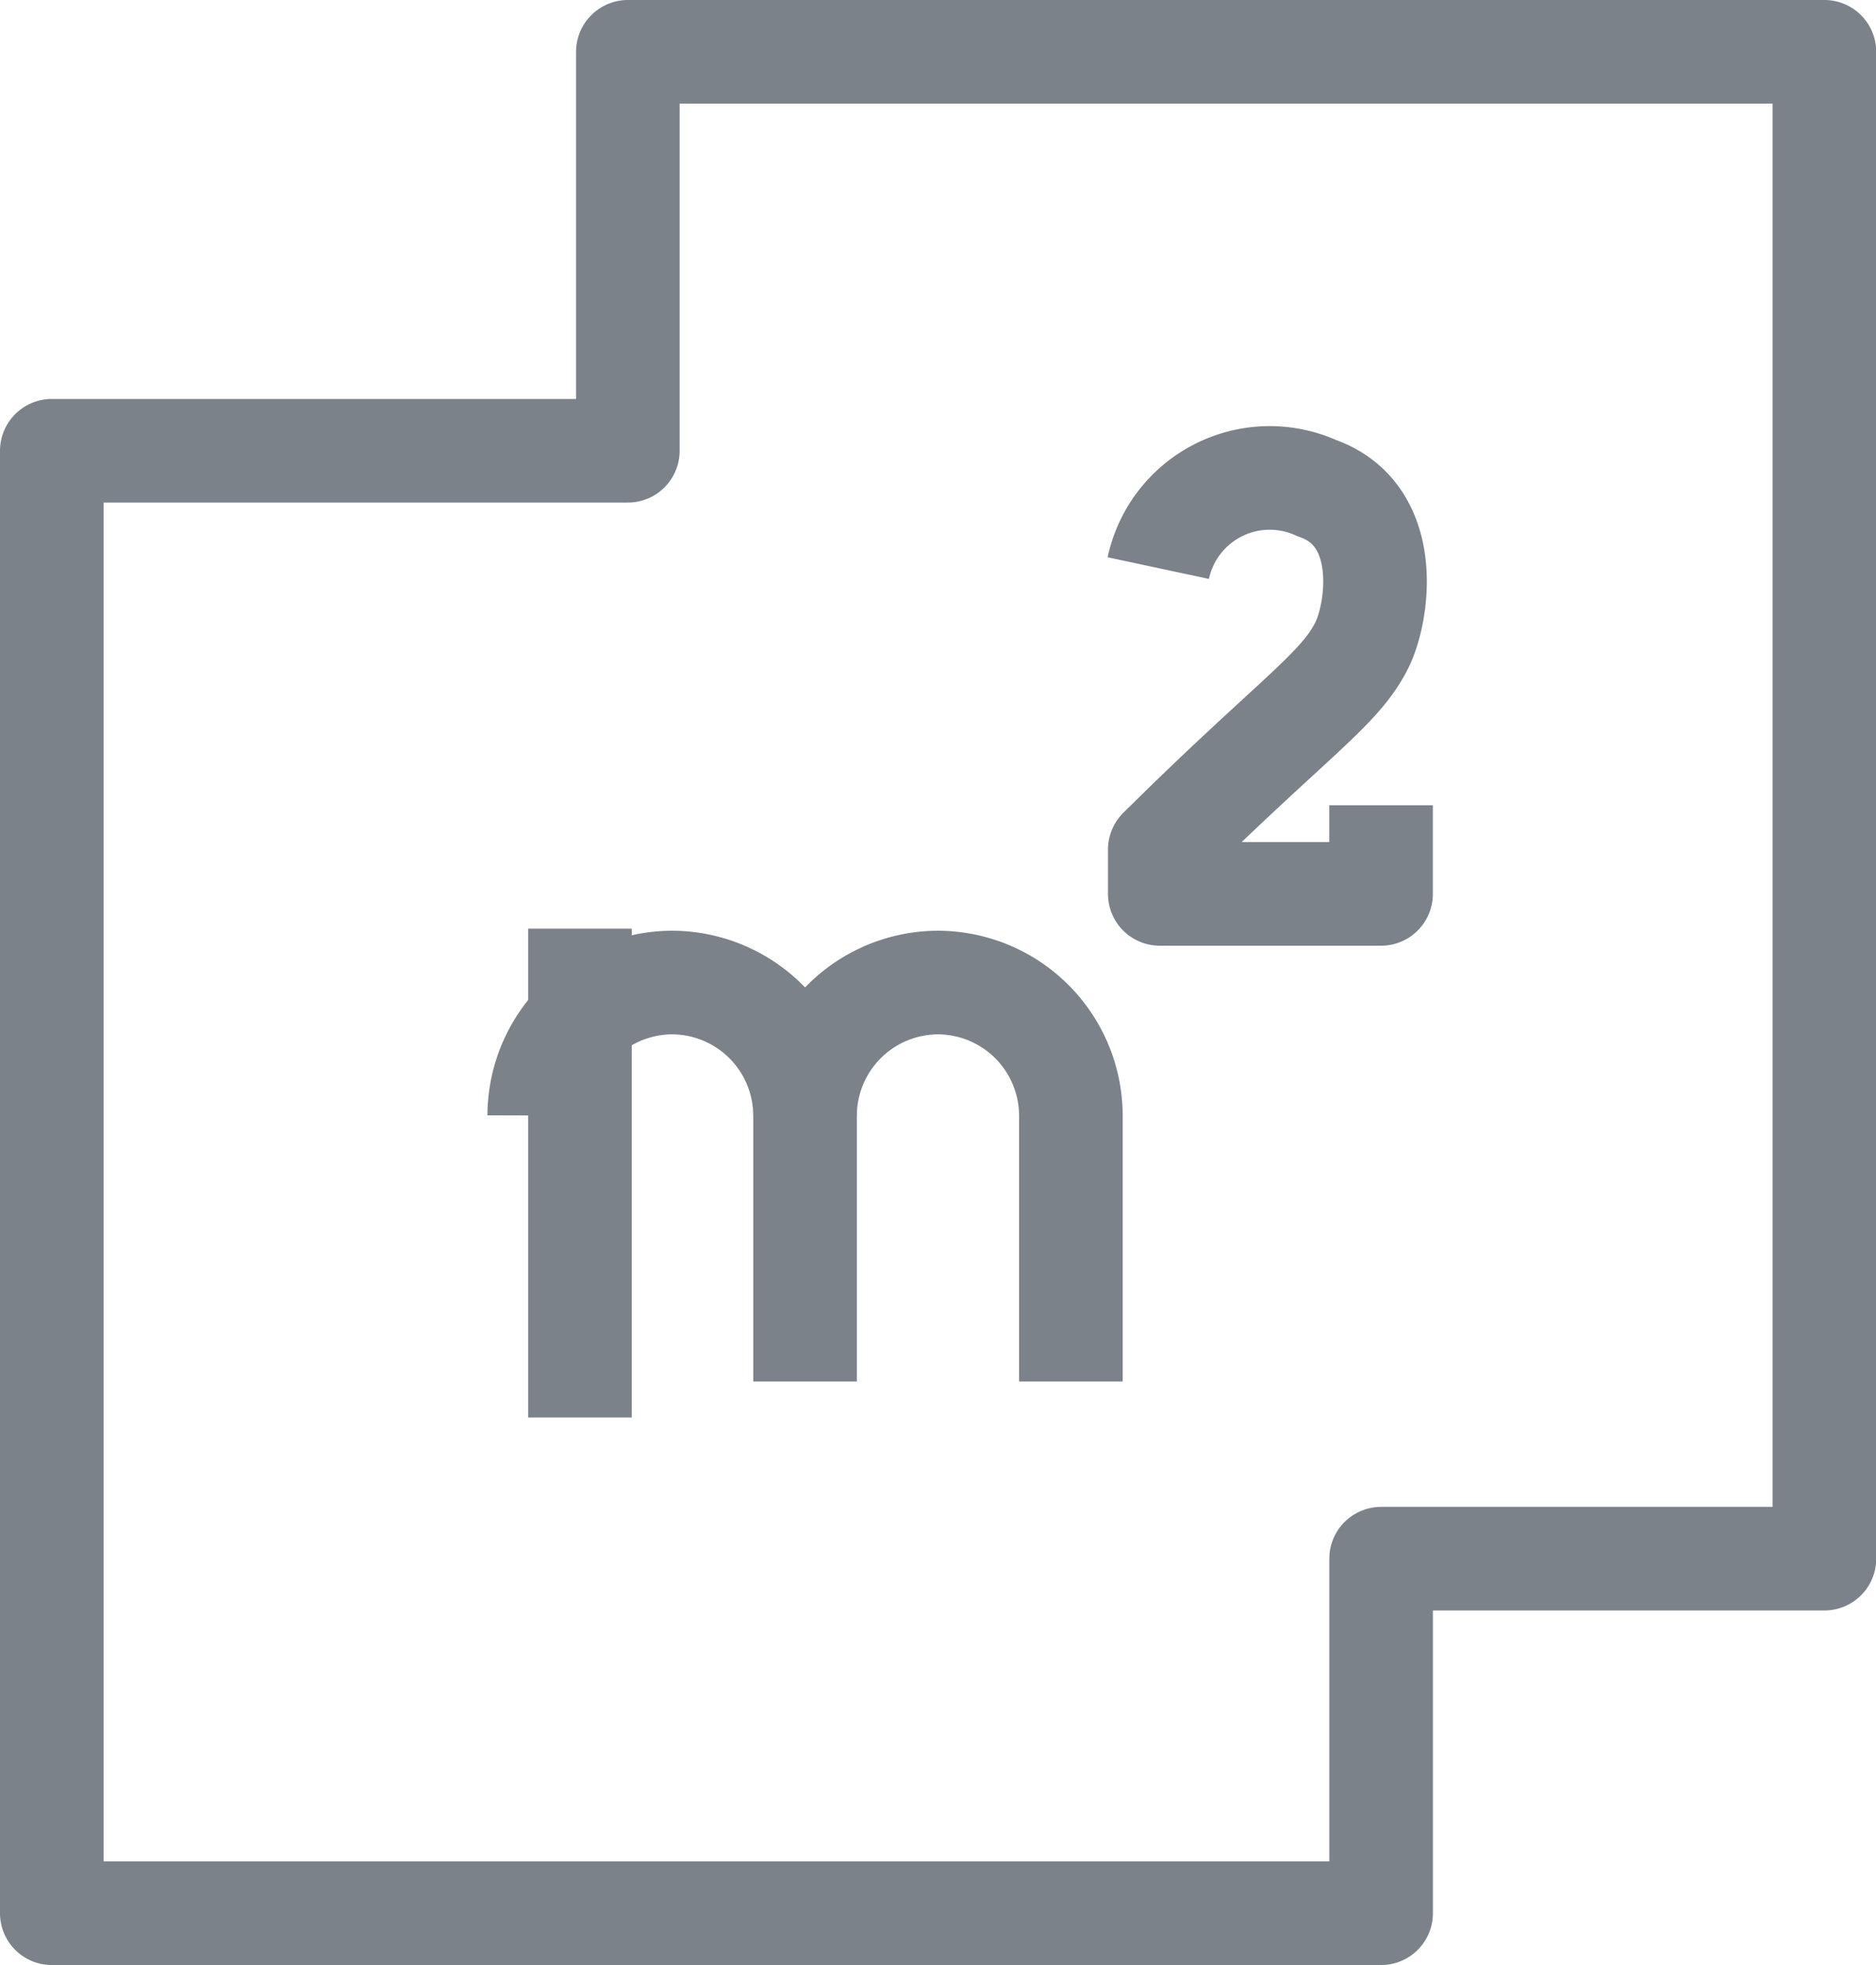 <svg xmlns="http://www.w3.org/2000/svg" width="36.217" height="37.928" viewBox="0 0 36.217 37.928"><defs><style>.a,.b{fill:none;stroke:#7b828a;stroke-width:2px;}.a{stroke-linejoin:round;}.b{stroke-miterlimit:10;}</style></defs><g transform="translate(1 1)"><path class="a" d="M63.121,138.7V131h23.1v29.084H77.663v6.843H52V138.7Z" transform="translate(-52 -131)"/><path class="b" d="M63,154.566h0A2.574,2.574,0,0,1,65.566,152h0a2.574,2.574,0,0,1,2.566,2.566h0V159.7" transform="translate(-53.59 -134.036)"/><path class="b" d="M69,154.566h0A2.574,2.574,0,0,1,71.566,152h0a2.574,2.574,0,0,1,2.566,2.566h0V159.7" transform="translate(-54.458 -134.036)"/><line class="b" y1="9.434" transform="translate(10.196 16.925)"/><path class="a" d="M81.272,146.938v1.711H77v-.855c2.566-2.543,3.465-3.073,3.9-3.943.325-.65.592-2.525-.867-3.033a2.2,2.2,0,0,0-3.062,1.543m.382,5.378" transform="translate(-55.61 -132.396)"/></g></svg>